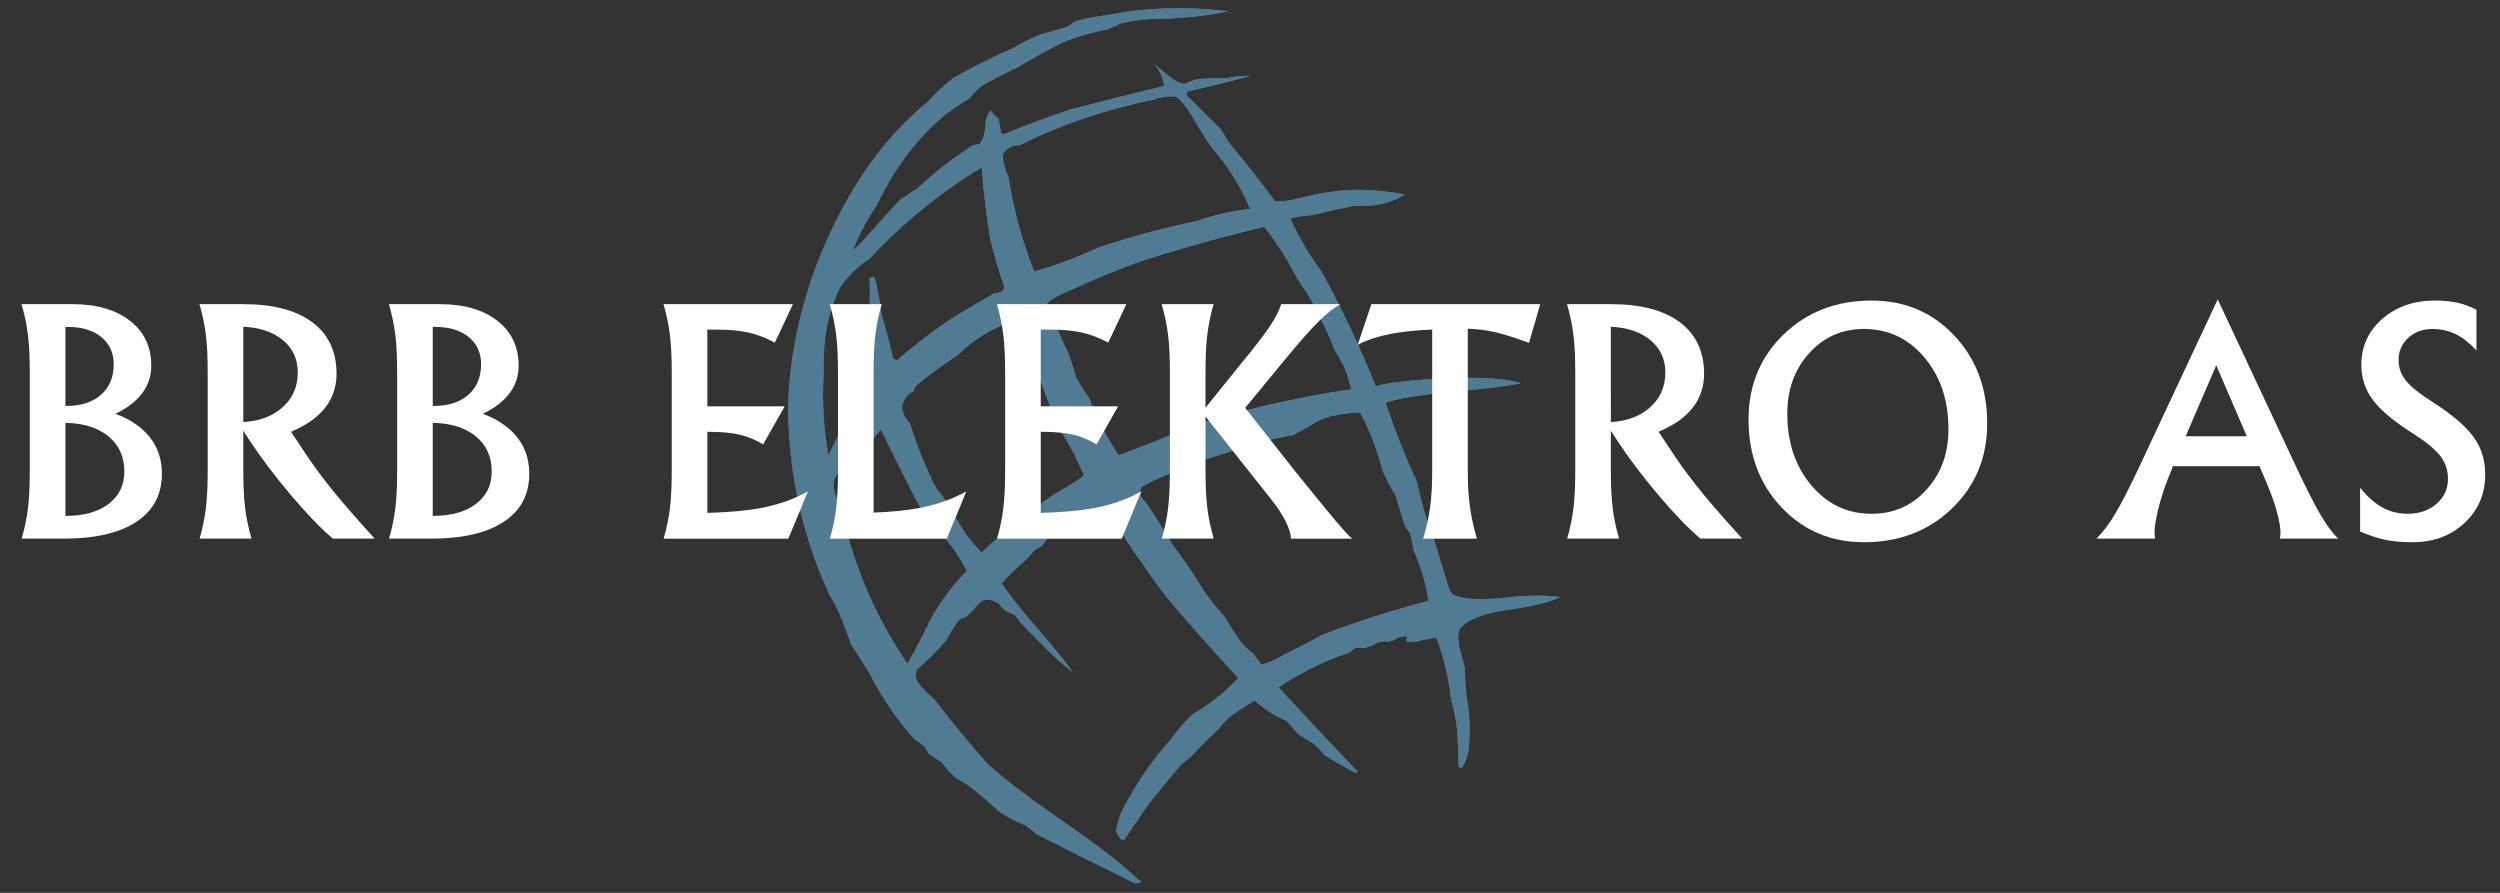 <?xml version="1.0" encoding="utf-8"?>
<!-- Generator: Adobe Illustrator 16.0.0, SVG Export Plug-In . SVG Version: 6.00 Build 0)  -->
<!DOCTYPE svg PUBLIC "-//W3C//DTD SVG 1.1//EN" "http://www.w3.org/Graphics/SVG/1.1/DTD/svg11.dtd">
<svg version="1.1" id="Capa_1" xmlns="http://www.w3.org/2000/svg" xmlns:xlink="http://www.w3.org/1999/xlink" x="0px" y="0px"
	 width="252px" height="90px" viewBox="0 0 252 90" enable-background="new 0 0 252 90" xml:space="preserve">
<rect x="0" y="0" width="252" height="90" fill="#333333" stroke="none"/>
<g id="surface2" transform="matrix(1,0,0,1,0,-0.5)">
	<path fill="#507B93" d="M84.691,29.444c0.811-1.163,1.797-2.115,2.957-2.86c3.461-3.703,7.23-6.771,11.305-9.202
		c0.197,2.519,0.494,4.973,0.889,7.361c0.352,1.358,0.725,2.662,1.117,3.91c0.131,0.221,0.221,0.506,0.264,0.855
		c0.021,0.131-0.09,0.274-0.328,0.429c-0.264,0.064-0.525,0.131-0.791,0.195c-1.291,0.748-2.586,1.502-3.877,2.27
		c-1.994,1.314-3.92,2.78-5.783,4.403c-0.109-0.066-0.242-0.087-0.395-0.066c-0.307-1.402-0.699-2.914-1.184-4.534
		c0-0.285-0.1-0.909-0.295-1.875c-0.176-0.963-0.328-1.61-0.461-1.938c-0.176,0.087-0.33,0.131-0.461,0.131
		c0.045,0.811,0.045,1.851,0,3.122c-0.02,1.294-0.063,2.377-0.131,3.253c0,0.593,0.088,1.371,0.262,2.334
		c0.178,0.986,0.209,1.743,0.102,2.267c-0.504,0.812-1.117,1.579-1.842,2.3c-0.963,1.469-1.807,3.001-2.531,4.602
		c-0.48-2.54-0.645-5.29-0.492-8.247c0-0.681,0.012-1.348,0.033-2.005C83.135,33.737,83.686,31.503,84.691,29.444 M84.232,48.536
		c0.439-0.524,0.996-0.996,1.676-1.412c0.986-1.054,1.949-2.169,2.891-3.353c1.338,2.827,2.75,5.629,4.24,8.415
		c0.307,0.459,0.646,0.984,1.018,1.578c0.176,0.151,0.363,0.252,0.561,0.295c1.16,1.186,2.104,2.521,2.826,4.008
		c-1.469,1.471-2.719,3.156-3.748,5.063c-0.656,1.423-1.402,2.849-2.234,4.272c-3.154-4.646-5.344-9.707-6.572-15.186
		c-0.174-0.46-0.395-1.053-0.656-1.773C83.971,49.721,83.971,49.085,84.232,48.536 M96.096,52.15
		c-0.482-0.832-1.053-1.631-1.709-2.397c-1.074-2.103-1.963-4.295-2.662-6.573c-0.547-0.57-0.811-1.173-0.789-1.808
		c0.242-0.768,0.613-1.227,1.117-1.381c0.066-0.262,0.154-0.46,0.264-0.591c1.314-1.117,2.707-2.136,4.172-3.055
		c1.623-1.643,3.584-2.827,5.885-3.551c0.723,1.928,1.523,3.836,2.398,5.718c0.547,1.623,1.193,3.299,1.938,5.03
		c0.594,0.986,1.141,1.938,1.645,2.856c0.264,0.658,0.549,1.271,0.855,1.842c-0.023,0.222-0.088,0.353-0.199,0.396
		c-0.787,0.548-1.643,1.073-2.563,1.577c-2.541,1.666-5.039,3.658-7.494,5.98C97.773,55.034,96.818,53.688,96.096,52.15
		 M109.799,40.649c-0.459-0.634-0.896-1.325-1.314-2.069c-0.238-0.855-0.494-1.654-0.756-2.398
		c-0.371-0.724-0.723-1.502-1.053-2.334c-0.131-0.285-0.348-0.714-0.656-1.281c-0.307-0.57-0.504-0.986-0.59-1.25
		c0.131-0.349,0.623-0.721,1.479-1.117c0.854-0.396,1.469-0.667,1.84-0.821c1.949-0.899,4.021-1.741,6.211-2.532
		c4.098-1.314,8.26-2.475,12.487-3.481c1.185,1.533,2.203,3.109,3.056,4.732c0.31,0.59,0.726,1.237,1.25,1.938
		c1.095,1.884,2.026,3.813,2.795,5.784c0.812,1.204,1.356,2.508,1.644,3.91c-5.631,0.855-10.964,2.083-16.005,3.682
		c-2.455,1.073-4.93,2.069-7.428,2.988C111.484,44.472,110.5,42.556,109.799,40.649 M114.992,49.688
		c0.328-0.307,1.324-0.799,2.992-1.479c1.686-0.657,2.813-1.105,3.383-1.345c1.885-0.614,3.682-1.194,5.389-1.744
		c1.229-0.306,2.412-0.557,3.551-0.755c0.746-0.372,1.51-0.801,2.301-1.281c0.504-0.329,1.227-0.583,2.168-0.757
		c0.941-0.174,1.721-0.251,2.334-0.229c0.984,1.861,1.73,3.79,2.236,5.782c0.393,0.94,0.842,1.797,1.344,2.563
		c0.285,1.029,0.584,2.017,0.891,2.957c0.152,0.328,0.34,0.613,0.563,0.854c0.148,0.657,0.271,1.238,0.357,1.741
		c0.701,1.556,1.207,3.242,1.512,5.061c-3.68,0.965-7.238,2.104-10.68,3.418c-1.205,0.656-2.5,1.326-3.877,2.004
		c-0.77,0.483-1.537,0.822-2.303,1.021c-0.33-0.396-0.604-0.77-0.82-1.117c-0.525-0.396-0.965-0.813-1.314-1.25
		c-0.549-0.765-1.063-1.574-1.545-2.432c-0.766-0.831-1.457-1.688-2.07-2.563c-1.008-1.668-2.072-3.231-3.188-4.701
		c-0.766-1.293-1.588-2.605-2.465-3.943c-0.176-0.264-0.406-0.536-0.691-0.821C114.904,50.323,114.883,49.994,114.992,49.688
		 M126.002,21.557c-1.865,0.218-3.682,0.634-5.457,1.248c-3.396,0.701-6.682,1.589-9.857,2.662c-2.104,0.986-4.25,1.785-6.441,2.398
		c-1.205-3.045-2.07-6.21-2.596-9.497c-0.307-0.681-0.504-1.412-0.592-2.203c0.285-0.678,0.875-1.029,1.775-1.05
		c4.117-2.059,8.598-3.582,13.439-4.568c0.68-0.264,1.426-0.372,2.234-0.329c0.506,0.306,1.129,1.094,1.873,2.365
		c0.746,1.271,1.338,2.203,1.775,2.793C123.842,17.329,125.123,19.388,126.002,21.557 M79.434,41.768
		c0.109,6.705,1.502,12.923,4.174,18.666c0.35,0.592,0.658,1.174,0.92,1.74c0.482,1.12,0.908,2.215,1.281,3.287
		c0.594,0.921,1.184,1.852,1.777,2.793c1.246,2.479,2.793,4.744,4.631,6.805c0.418,0.24,0.758,0.492,1.02,0.754
		c0.174,0.242,0.295,0.463,0.361,0.658c0.439,0.307,0.889,0.604,1.348,0.889c0.416,0.568,0.865,1.072,1.348,1.513
		c0.438,0.262,0.822,0.493,1.15,0.688c1.029,0.746,2.07,1.621,3.123,2.629c0.832,0.615,1.773,1.117,2.824,1.512
		c0.482,0.354,0.844,0.646,1.086,0.889c0.721,0.354,2.232,1.105,4.533,2.268c2.301,1.142,3.779,1.875,4.438,2.203
		c0.221,0.131,0.559,0.297,1.02,0.492c0.633-0.087,0.734-0.207,0.295-0.361c-1.643-1.575-4.172-3.537-7.592-5.881
		c-3.395-2.346-5.926-4.272-7.59-5.785c-1.885-2.104-3.672-4.262-5.357-6.477c-0.395-0.349-0.855-0.798-1.379-1.345
		c-0.506-0.552-0.648-1.12-0.43-1.71c0.131-0.11,0.295-0.264,0.494-0.46c0.854-0.726,1.699-1.591,2.531-2.597
		c0.348-0.681,0.764-1.338,1.248-1.973c0.328-0.177,0.559-0.265,0.689-0.265c0.482-0.482,0.932-0.952,1.348-1.412
		c0.393-0.481,1.041-0.472,1.939,0.034c0.154,0.218,0.361,0.449,0.623,0.688c0.221,0.154,0.561,0.318,1.02,0.493
		c0.197,0.265,0.395,0.517,0.59,0.757c0.396,0.461,1.24,1.325,2.533,2.596c1.291,1.271,2.201,2.069,2.727,2.398
		c-0.789-1.094-2.004-2.586-3.646-4.468c-1.643-1.907-2.826-3.396-3.551-4.47c0.701-0.789,1.424-1.502,2.17-2.137
		c0.352-0.31,0.734-0.715,1.15-1.218c0.262-0.153,0.525-0.306,0.787-0.46c0.197-0.328,0.449-0.646,0.758-0.952
		c0.195-0.044,0.402-0.101,0.623-0.163c0.219-0.111,0.406-0.297,0.559-0.562c0.352-0.043,0.713-0.132,1.086-0.263
		c0.57-0.525,1.16-0.953,1.773-1.28c0.352-0.179,0.68-0.3,0.986-0.361c0.174,0,0.449,0.099,0.82,0.295
		c0.242,0.22,0.768,0.978,1.578,2.269c0.811,1.293,1.434,2.214,1.873,2.761c0.613,0.94,1.369,2.005,2.268,3.188
		c2.344,2.803,4.822,5.607,7.428,8.412c-1.338,1.424-2.848,2.629-4.535,3.614c-0.811,0.724-1.568,1.587-2.27,2.597
		c-1.881,2.06-3.514,4.438-4.895,7.133c-0.045,0.063-0.098,0.193-0.166,0.394c-0.197,0.481-0.348,1.042-0.459,1.677
		c0.111,0.262,0.262,0.536,0.459,0.821l0.363,0.065c0.832-1.205,1.686-2.453,2.563-3.748c0.984-1.203,2.016-2.451,3.09-3.746
		c0.373-0.328,0.756-0.646,1.15-0.951c0.854-0.942,1.764-1.852,2.727-2.727c0.33-0.483,0.799-0.968,1.412-1.449
		c0.768-0.523,1.502-0.996,2.203-1.412c0.613,0.527,1.262,0.996,1.939,1.412c0.371,0.197,0.811,0.418,1.313,0.658
		c0.396,0.438,0.777,0.877,1.148,1.313c0.416,0.285,0.941,0.611,1.578,0.984c0.395,0.354,0.754,0.733,1.084,1.149
		c1.029,0.638,2.068,1.228,3.121,1.777l0.199-0.134c-2.74-2.868-5.391-5.694-7.955-8.479c0.77-0.547,1.566-1.028,2.4-1.444
		c1.422-0.813,3.002-1.502,4.732-2.072c0.174-0.194,0.393-0.358,0.656-0.492c0.35,0,0.625,0.013,0.82,0.033
		c0.504-0.107,0.908-0.271,1.215-0.493c0.371-0.153,0.76-0.197,1.15-0.132c0.461-0.086,0.811-0.229,1.053-0.426
		c0.701-0.197,1.008-0.164,0.918,0.099c-0.148,0.175-0.072,0.295,0.23,0.362c0.24,0.021,0.666-0.045,1.281-0.198
		c0.613-0.132,1.096-0.218,1.445-0.263c0.746,1.973,1.24,4.041,1.479,6.211c0.311,1.117,0.518,2.181,0.627,3.187
		c0.063,1.163,0.107,2.378,0.131,3.647l0.361,0.066c0.352-0.613,0.566-1.229,0.656-1.841c0.176-1.798,0.109-3.538-0.197-5.228
		c-0.107-0.877-0.174-1.861-0.197-2.957c-0.088-0.396-0.252-1.028-0.49-1.906c-0.221-0.875-0.23-1.555-0.033-2.036
		c0.77-0.94,2.377-1.589,4.83-1.938c2.455-0.33,4.229-0.759,5.32-1.285c-1.422-0.217-3.314-0.193-5.684,0.066
		c-2.367,0.264-4.063,0.165-5.094-0.295c-0.131-0.131-0.252-0.266-0.361-0.396c-0.547-1.772-1.094-3.559-1.645-5.354
		c-0.262-0.7-0.492-1.338-0.689-1.906c-0.416-1.314-0.73-2.539-0.953-3.681c-1.184-2.563-2.244-5.237-3.186-8.018
		c1.203-0.439,3.504-0.811,6.9-1.119c3.395-0.329,5.651-0.614,6.768-0.853c-1.531-0.483-4.041-0.647-7.525-0.493
		c-3.48,0.152-5.855,0.416-7.129,0.789c-1.578-3.923-3.396-7.767-5.455-11.536c-1.295-1.753-2.346-3.548-3.156-5.389
		c0.637-0.154,1.383-0.265,2.234-0.329c1.338-0.329,2.729-0.637,4.174-0.922c2.104,0.11,3.813-0.272,5.127-1.15
		c-2.869-0.547-5.498-0.614-7.887-0.195c-0.549,0.064-1.445,0.251-2.695,0.557c-1.248,0.308-2.104,0.406-2.563,0.295l-0.066-0.165
		c-1.514-2.015-3.012-3.91-4.5-5.684c-0.285-0.459-0.559-0.919-0.82-1.381c-0.922-0.875-1.787-1.73-2.6-2.563
		c-0.305-0.352-0.59-0.613-0.852-0.788c0.02-0.154,0.043-0.308,0.064-0.459c2.082-0.462,4.184-0.976,6.311-1.545
		c-0.922-0.023-1.744,0.054-2.465,0.231c-1.117-0.067-2.146-0.023-3.088,0.131c-0.285,0.131-0.637,0.272-1.053,0.426
		c-0.354-0.064-0.658-0.175-0.92-0.329c-0.613-0.437-1.314-0.986-2.105-1.643c0.527,0.593,0.855,1.314,0.986,2.169
		c-3.066,0.744-6.168,1.522-9.299,2.333c-2.412,0.789-4.713,1.643-6.902,2.563c-0.043-0.087-0.121-0.131-0.23-0.131
		c-0.107-0.547-0.195-1.03-0.262-1.446c-0.352-0.264-0.613-0.549-0.789-0.855c-0.328,0.396-0.516,0.942-0.559,1.644
		c-0.021,0.701-0.209,1.281-0.559,1.741c-0.24,0.023-0.516,0.09-0.82,0.197c-0.682,0.483-1.381,0.976-2.105,1.479
		c-1.117,0.832-2.211,1.753-3.287,2.76c-0.59,0.372-1.215,0.791-1.871,1.25c-1.184,1.292-2.4,2.64-3.648,4.042
		c-0.373,0.395-0.725,0.734-1.053,1.019c0.725-1.797,1.523-3.31,2.4-4.534c1.643-3.484,3.756-6.377,6.342-8.678
		c0.879-0.765,1.875-1.466,2.99-2.103c0.504-0.678,1.074-1.194,1.711-1.543c0.986-0.549,2.025-1.076,3.121-1.579
		c1.49-0.899,3.012-1.741,4.568-2.529c1.445-0.593,2.957-1.029,4.533-1.314c0.461-0.221,0.934-0.429,1.416-0.626
		c1.334-0.329,2.779-0.48,4.336-0.459c2.279-0.087,4.436-0.339,6.475-0.755c-4.338-0.503-8.359-0.385-12.063,0.362
		c-1.227,0.151-2.344,0.359-3.35,0.624c-0.285,0.218-0.561,0.406-0.822,0.557c-0.941,0.308-1.85,0.57-2.729,0.791
		c-1.051,0.437-1.973,0.896-2.76,1.378c-2.189,0.942-4.219,1.962-6.08,3.058c-0.963,0.745-1.807,1.533-2.531,2.364
		c-4.797,3.88-8.598,9.521-11.402,16.925C80.42,32.456,79.521,37.144,79.434,41.768"/>
	<path fill="#507B93" d="M84.691,29.444c0.811-1.163,1.797-2.115,2.957-2.86c3.461-3.703,7.23-6.771,11.305-9.202
		c0.197,2.519,0.494,4.973,0.889,7.361c0.352,1.358,0.725,2.662,1.117,3.91c0.131,0.221,0.221,0.506,0.264,0.855
		c0.021,0.131-0.09,0.274-0.328,0.429c-0.264,0.064-0.525,0.131-0.791,0.195c-1.291,0.748-2.586,1.502-3.877,2.27
		c-1.994,1.314-3.92,2.78-5.783,4.403l-0.395-0.066c-0.307-1.402-0.699-2.914-1.184-4.534c0-0.285-0.1-0.909-0.295-1.875
		c-0.176-0.963-0.328-1.61-0.461-1.938c-0.219,0.044-0.373,0.087-0.461,0.131c0.045,0.811,0.045,1.851,0,3.122
		c-0.02,1.294-0.063,2.377-0.131,3.253c0,0.593,0.088,1.371,0.262,2.334c0.178,0.986,0.209,1.743,0.102,2.267
		c-0.504,0.812-1.117,1.579-1.842,2.3c-0.963,1.469-1.807,3.001-2.531,4.602c-0.48-2.54-0.645-5.29-0.492-8.247
		c0-0.681,0.012-1.348,0.033-2.005C83.135,33.737,83.686,31.503,84.691,29.444 M84.232,48.536c0.439-0.524,0.996-0.996,1.676-1.412
		c0.986-1.054,1.949-2.169,2.891-3.353c1.338,2.827,2.75,5.629,4.24,8.415c0.307,0.459,0.646,0.984,1.018,1.578
		c0.176,0.151,0.363,0.252,0.561,0.295c1.16,1.186,2.104,2.521,2.826,4.008c-1.469,1.471-2.719,3.156-3.748,5.063
		c-0.656,1.423-1.402,2.849-2.234,4.272c-3.154-4.646-5.344-9.707-6.572-15.186c-0.174-0.46-0.395-1.053-0.656-1.773
		C83.971,49.721,83.971,49.085,84.232,48.536 M96.096,52.15c-0.482-0.832-1.053-1.631-1.709-2.397
		c-1.074-2.103-1.963-4.295-2.662-6.573c-0.547-0.57-0.811-1.173-0.789-1.808c0.242-0.768,0.613-1.227,1.117-1.381
		c0.066-0.262,0.154-0.46,0.264-0.591c1.314-1.117,2.707-2.136,4.172-3.055c1.623-1.643,3.584-2.827,5.885-3.551
		c0.723,1.928,1.523,3.836,2.398,5.718c0.547,1.623,1.193,3.299,1.938,5.03c0.594,0.986,1.141,1.938,1.645,2.856
		c0.264,0.658,0.549,1.271,0.855,1.842c-0.023,0.222-0.088,0.353-0.199,0.396c-0.787,0.548-1.643,1.073-2.563,1.577
		c-2.541,1.666-5.039,3.658-7.494,5.98C97.773,55.034,96.818,53.688,96.096,52.15 M109.799,40.649
		c-0.459-0.634-0.896-1.325-1.314-2.069c-0.238-0.855-0.494-1.654-0.756-2.398c-0.371-0.724-0.723-1.502-1.053-2.334
		c-0.131-0.285-0.348-0.714-0.656-1.281c-0.307-0.57-0.504-0.986-0.59-1.25c0.131-0.349,0.623-0.721,1.479-1.117
		c0.854-0.396,1.469-0.667,1.84-0.821c1.949-0.899,4.021-1.741,6.211-2.532c4.098-1.314,8.26-2.475,12.487-3.481
		c1.185,1.533,2.203,3.109,3.056,4.732c0.31,0.59,0.726,1.237,1.25,1.938c1.095,1.884,2.026,3.813,2.795,5.784
		c0.812,1.204,1.356,2.508,1.644,3.91c-5.631,0.855-10.964,2.083-16.005,3.682c-2.455,1.073-4.93,2.069-7.428,2.988
		C111.484,44.472,110.5,42.556,109.799,40.649 M114.992,49.688c0.328-0.307,1.324-0.799,2.992-1.479
		c1.686-0.657,2.813-1.105,3.383-1.345c1.885-0.614,3.682-1.194,5.389-1.744c1.229-0.306,2.412-0.557,3.551-0.755
		c0.746-0.372,1.51-0.801,2.301-1.281c0.504-0.329,1.227-0.583,2.168-0.757c0.941-0.174,1.721-0.251,2.334-0.229
		c0.984,1.861,1.73,3.79,2.236,5.782c0.393,0.94,0.842,1.797,1.344,2.563c0.285,1.029,0.584,2.017,0.891,2.957
		c0.152,0.328,0.34,0.613,0.563,0.854c0.148,0.657,0.271,1.238,0.357,1.741c0.701,1.556,1.207,3.242,1.512,5.061
		c-3.68,0.965-7.238,2.104-10.68,3.418c-1.205,0.656-2.5,1.326-3.877,2.004c-0.77,0.483-1.537,0.822-2.303,1.021
		c-0.33-0.396-0.604-0.77-0.82-1.117c-0.525-0.396-0.965-0.813-1.314-1.25c-0.549-0.765-1.063-1.574-1.545-2.432
		c-0.766-0.831-1.457-1.688-2.07-2.563c-1.008-1.668-2.072-3.231-3.188-4.701c-0.766-1.293-1.588-2.605-2.465-3.943
		c-0.176-0.264-0.406-0.536-0.691-0.821C114.904,50.323,114.883,49.994,114.992,49.688 M126.002,21.557
		c-1.865,0.218-3.682,0.634-5.457,1.248c-3.396,0.701-6.682,1.589-9.857,2.662c-2.104,0.986-4.25,1.785-6.441,2.398
		c-1.205-3.045-2.07-6.21-2.596-9.497c-0.307-0.681-0.504-1.412-0.592-2.203c0.285-0.678,0.875-1.029,1.775-1.05
		c4.117-2.059,8.598-3.582,13.439-4.568c0.68-0.264,1.426-0.372,2.234-0.329c0.506,0.306,1.129,1.094,1.873,2.365
		c0.746,1.271,1.338,2.203,1.775,2.793C123.842,17.329,125.123,19.388,126.002,21.557 M79.434,41.768
		c0.109,6.705,1.502,12.923,4.174,18.666c0.35,0.592,0.658,1.174,0.92,1.74c0.482,1.12,0.908,2.215,1.281,3.287
		c0.594,0.921,1.184,1.852,1.777,2.793c1.246,2.479,2.793,4.744,4.631,6.805c0.418,0.24,0.758,0.492,1.02,0.754
		c0.174,0.242,0.295,0.463,0.361,0.658c0.439,0.307,0.889,0.604,1.348,0.889c0.416,0.568,0.865,1.072,1.348,1.513
		c0.438,0.262,0.822,0.493,1.15,0.688c1.029,0.746,2.07,1.621,3.123,2.629c0.832,0.615,1.773,1.117,2.824,1.512
		c0.482,0.354,0.844,0.646,1.086,0.889c0.721,0.354,2.232,1.105,4.533,2.268c2.301,1.142,3.779,1.875,4.438,2.203
		c0.221,0.131,0.559,0.297,1.02,0.492c0.633-0.087,0.734-0.207,0.295-0.361c-1.643-1.575-4.172-3.537-7.592-5.881
		c-3.395-2.346-5.926-4.272-7.59-5.785c-1.885-2.104-3.672-4.262-5.357-6.477c-0.395-0.349-0.855-0.798-1.379-1.345
		c-0.506-0.552-0.648-1.12-0.43-1.71c0.111-0.067,0.275-0.221,0.494-0.46c0.854-0.726,1.699-1.591,2.531-2.597
		c0.348-0.681,0.764-1.338,1.248-1.973c0.371-0.221,0.602-0.308,0.689-0.265c0.482-0.482,0.932-0.952,1.348-1.412
		c0.393-0.481,1.041-0.472,1.939,0.034c0.154,0.218,0.361,0.449,0.623,0.688c0.221,0.154,0.561,0.318,1.02,0.493
		c0.197,0.265,0.395,0.517,0.59,0.757c0.396,0.461,1.24,1.325,2.533,2.596c1.291,1.271,2.201,2.069,2.727,2.398
		c-0.789-1.094-2.004-2.586-3.646-4.468c-1.643-1.907-2.826-3.396-3.551-4.47c0.701-0.789,1.424-1.502,2.17-2.137
		c0.352-0.31,0.734-0.715,1.15-1.218c0.262-0.153,0.525-0.306,0.787-0.46c0.197-0.328,0.449-0.646,0.758-0.952l0.623-0.163
		c0.219-0.111,0.406-0.297,0.559-0.562c0.352-0.043,0.713-0.132,1.086-0.263c0.57-0.525,1.16-0.953,1.773-1.28
		c0.352-0.179,0.68-0.3,0.986-0.361c0.174,0,0.449,0.099,0.82,0.295c0.242,0.22,0.768,0.978,1.578,2.269
		c0.811,1.293,1.434,2.214,1.873,2.761c0.613,0.94,1.369,2.005,2.268,3.188c2.344,2.803,4.822,5.607,7.428,8.412
		c-1.338,1.424-2.848,2.629-4.535,3.614c-0.811,0.724-1.568,1.587-2.27,2.597c-1.881,2.06-3.514,4.438-4.895,7.133l-0.166,0.394
		c-0.197,0.481-0.348,1.042-0.459,1.677c0.111,0.262,0.262,0.536,0.459,0.821l0.363,0.065c0.832-1.205,1.686-2.453,2.563-3.748
		c0.984-1.203,2.016-2.451,3.09-3.746c0.373-0.328,0.756-0.646,1.15-0.951c0.854-0.942,1.764-1.852,2.727-2.727
		c0.33-0.483,0.799-0.968,1.412-1.449c0.768-0.523,1.502-0.996,2.203-1.412c0.613,0.527,1.262,0.996,1.939,1.412
		c0.371,0.197,0.811,0.418,1.313,0.658c0.396,0.438,0.777,0.877,1.148,1.313c0.416,0.285,0.941,0.611,1.578,0.984
		c0.395,0.354,0.754,0.733,1.084,1.149c1.029,0.638,2.068,1.228,3.121,1.777l0.199-0.134c-2.74-2.868-5.391-5.694-7.955-8.479
		c0.77-0.547,1.566-1.028,2.4-1.444c1.422-0.813,3.002-1.502,4.732-2.072c0.174-0.194,0.393-0.358,0.656-0.492
		c0.35,0,0.625,0.013,0.82,0.033c0.504-0.107,0.908-0.271,1.215-0.493c0.371-0.153,0.76-0.197,1.15-0.132
		c0.461-0.086,0.811-0.229,1.053-0.426c0.701-0.197,1.008-0.164,0.918,0.099c-0.217,0.153-0.143,0.274,0.23,0.362
		c0.24,0.021,0.666-0.045,1.281-0.198c0.613-0.132,1.096-0.218,1.445-0.263c0.746,1.973,1.24,4.041,1.479,6.211
		c0.311,1.117,0.518,2.181,0.627,3.187c0.063,1.163,0.107,2.378,0.131,3.647l0.361,0.066c0.352-0.613,0.566-1.229,0.656-1.841
		c0.176-1.798,0.109-3.538-0.197-5.228c-0.107-0.877-0.174-1.861-0.197-2.957c-0.088-0.396-0.252-1.028-0.49-1.906
		c-0.221-0.875-0.23-1.555-0.033-2.036c0.77-0.94,2.377-1.589,4.83-1.938c2.455-0.33,4.229-0.759,5.32-1.285
		c-1.422-0.217-3.314-0.193-5.684,0.066c-2.367,0.264-4.063,0.165-5.094-0.295l-0.361-0.396c-0.547-1.772-1.094-3.559-1.645-5.354
		c-0.262-0.7-0.492-1.338-0.689-1.906c-0.416-1.314-0.73-2.539-0.953-3.681c-1.184-2.563-2.244-5.237-3.186-8.018
		c1.203-0.439,3.504-0.811,6.9-1.119c3.395-0.329,5.651-0.614,6.768-0.853c-1.531-0.483-4.041-0.647-7.525-0.493
		c-3.48,0.152-5.855,0.416-7.129,0.789c-1.578-3.923-3.396-7.767-5.455-11.536c-1.295-1.753-2.346-3.548-3.156-5.389
		c0.637-0.154,1.383-0.265,2.234-0.329c1.338-0.329,2.729-0.637,4.174-0.922c2.104,0.11,3.813-0.272,5.127-1.15
		c-2.869-0.547-5.498-0.614-7.887-0.195c-0.549,0.064-1.445,0.251-2.695,0.557c-1.248,0.308-2.104,0.406-2.563,0.295l-0.066-0.165
		c-1.514-2.015-3.012-3.91-4.5-5.684c-0.285-0.459-0.559-0.919-0.82-1.381c-0.922-0.875-1.787-1.73-2.6-2.563
		c-0.305-0.352-0.59-0.613-0.852-0.788c0.02-0.154,0.043-0.308,0.064-0.459c2.082-0.462,4.184-0.976,6.311-1.545
		c-0.922-0.023-1.744,0.054-2.465,0.231c-1.117-0.067-2.146-0.023-3.088,0.131c-0.285,0.131-0.637,0.272-1.053,0.426
		c-0.396-0.087-0.701-0.198-0.92-0.329c-0.613-0.437-1.314-0.986-2.105-1.643c0.527,0.593,0.855,1.314,0.986,2.169
		c-3.066,0.744-6.168,1.522-9.299,2.333c-2.412,0.789-4.713,1.643-6.902,2.563l-0.23-0.131c-0.107-0.547-0.195-1.03-0.262-1.446
		c-0.352-0.264-0.613-0.549-0.789-0.855c-0.328,0.396-0.516,0.942-0.559,1.644c-0.021,0.701-0.209,1.281-0.559,1.741
		c-0.24,0.023-0.516,0.09-0.82,0.197c-0.682,0.483-1.381,0.976-2.105,1.479c-1.117,0.832-2.211,1.753-3.287,2.76
		c-0.59,0.372-1.215,0.791-1.871,1.25c-1.184,1.292-2.4,2.64-3.648,4.042c-0.373,0.395-0.725,0.734-1.053,1.019
		c0.725-1.797,1.523-3.31,2.4-4.534c1.643-3.484,3.756-6.377,6.342-8.678c0.879-0.765,1.875-1.466,2.99-2.103
		c0.504-0.678,1.074-1.194,1.711-1.543c0.986-0.549,2.025-1.076,3.121-1.579c1.49-0.899,3.012-1.741,4.568-2.529
		c1.445-0.593,2.957-1.029,4.533-1.314c0.461-0.221,0.934-0.429,1.416-0.626c1.334-0.329,2.779-0.48,4.336-0.459
		c2.279-0.087,4.436-0.339,6.475-0.755c-4.338-0.503-8.359-0.385-12.063,0.362c-1.227,0.151-2.344,0.359-3.35,0.624
		c-0.285,0.218-0.561,0.406-0.822,0.557c-0.941,0.308-1.85,0.57-2.729,0.791c-1.051,0.437-1.973,0.896-2.76,1.378
		c-2.189,0.942-4.219,1.962-6.08,3.058c-0.963,0.745-1.807,1.533-2.531,2.364c-4.797,3.88-8.598,9.521-11.402,16.925
		C80.42,32.456,79.521,37.144,79.434,41.768"/>
	<path fill="#507B93" d="M112.035,2.363l-0.363,0.164L112.035,2.363"/>
</g>
<g id="surface4">
	<g enable-background="new    ">
		<path fill="#FFFFFF" d="M3.001,47.447v-9.94c0-1.479-0.06-2.72-0.181-3.726c-0.121-1.006-0.337-2.046-0.649-3.123h2.625h2.489
			c2.443,0,4.382,0.558,5.814,1.674c1.433,1.116,2.149,2.625,2.149,4.525c0,1.729-0.845,3.147-2.534,4.253
			c-0.332,0.221-0.694,0.422-1.086,0.604c0.774,0.271,1.463,0.624,2.066,1.056c1.75,1.227,2.625,2.891,2.625,4.994
			c0,2.092-0.857,3.702-2.572,4.834c-1.715,1.131-4.156,1.696-7.323,1.696H4.796H2.187c0.302-1.046,0.513-2.071,0.634-3.077
			C2.941,50.223,3.001,48.966,3.001,47.447z M6.592,40.916h0.15c1.448,0,2.597-0.377,3.447-1.131s1.274-1.774,1.274-3.062
			c0-1.156-0.417-2.074-1.252-2.752c-0.834-0.679-1.96-1.018-3.378-1.018H6.592V40.916z M6.592,52.002h0.045
			c1.81,0,3.246-0.4,4.307-1.206c1.061-0.805,1.591-1.896,1.591-3.272c0-1.498-0.548-2.689-1.644-3.574
			c-1.066-0.854-2.499-1.297-4.299-1.327V52.002z"/>
		<path fill="#FFFFFF" d="M20.936,47.447v-9.94c0-1.479-0.06-2.72-0.181-3.726c-0.121-1.006-0.337-2.046-0.649-3.123h2.625h1.78
			c3.017,0,5.339,0.608,6.969,1.825c1.629,1.217,2.443,2.946,2.443,5.189c0,2.011-0.905,3.63-2.715,4.857
			c-0.573,0.372-1.197,0.704-1.871,0.996l1.705,2.564c0.814,1.196,1.714,2.396,2.7,3.597c0.985,1.203,2.328,2.738,4.027,4.608
			h-4.213c-1.216-1.024-2.636-2.499-4.259-4.42c-1.624-1.92-3.008-3.756-4.153-5.505l-0.618-0.95v4.028
			c0,1.488,0.06,2.734,0.181,3.74s0.337,2.041,0.649,3.105h-2.61h-2.625c0.302-1.046,0.513-2.07,0.634-3.077
			C20.876,50.213,20.936,48.955,20.936,47.447z M24.526,42.545c1.559-0.091,2.825-0.543,3.801-1.358
			c1.126-0.925,1.689-2.142,1.689-3.65c0-1.378-0.533-2.489-1.599-3.333c-0.996-0.774-2.293-1.197-3.892-1.267L24.526,42.545
			L24.526,42.545z"/>
		<path fill="#FFFFFF" d="M40.032,47.447v-9.94c0-1.479-0.06-2.72-0.181-3.726c-0.121-1.006-0.337-2.046-0.649-3.123h2.625h2.489
			c2.443,0,4.382,0.558,5.814,1.674c1.433,1.116,2.149,2.625,2.149,4.525c0,1.729-0.845,3.147-2.534,4.253
			c-0.332,0.221-0.694,0.422-1.086,0.604c0.774,0.271,1.463,0.624,2.066,1.056c1.75,1.227,2.625,2.891,2.625,4.994
			c0,2.092-0.857,3.702-2.572,4.834c-1.715,1.131-4.156,1.696-7.323,1.696h-1.629h-2.609c0.302-1.046,0.513-2.071,0.634-3.077
			C39.972,50.223,40.032,48.966,40.032,47.447z M43.622,40.916h0.15c1.448,0,2.597-0.377,3.447-1.131
			c0.85-0.754,1.274-1.774,1.274-3.062c0-1.156-0.417-2.074-1.252-2.752c-0.834-0.679-1.96-1.018-3.378-1.018h-0.241V40.916z
			 M43.622,52.002h0.045c1.81,0,3.246-0.4,4.307-1.206c1.061-0.805,1.591-1.896,1.591-3.272c0-1.498-0.548-2.689-1.644-3.574
			c-1.066-0.854-2.499-1.297-4.299-1.327V52.002L43.622,52.002z"/>
		<path fill="#FFFFFF" d="M66.896,54.295c0.302-1.046,0.513-2.07,0.633-3.077c0.121-1.005,0.182-2.263,0.182-3.771v-9.94
			c0-1.479-0.061-2.72-0.182-3.726c-0.12-1.005-0.337-2.046-0.648-3.123h4.42h8.628l-0.905,1.931l-0.92,1.946
			c-0.905-0.482-1.795-0.822-2.67-1.018c-0.875-0.196-1.931-0.294-3.168-0.294h-0.965v7.738h7.798l-1.086,1.916l-1.086,1.916
			c-0.765-0.462-1.559-0.789-2.383-0.98c-0.825-0.191-1.86-0.286-3.107-0.286h-0.136V51.7c2.132-0.06,3.887-0.216,5.264-0.468
			c1.83-0.332,3.454-0.899,4.872-1.705l-0.98,2.385l-0.995,2.383h-8.16H66.896z"/>
		<path fill="#FFFFFF" d="M83.654,54.295c0.302-1.046,0.513-2.07,0.634-3.077c0.12-1.005,0.181-2.263,0.181-3.771v-9.94
			c0-1.479-0.061-2.72-0.181-3.726c-0.121-1.005-0.338-2.046-0.649-3.123h2.61h2.624c-0.302,1.056-0.513,2.084-0.634,3.084
			c-0.12,1.001-0.181,2.255-0.181,3.764V51.67c1.78-0.068,3.273-0.216,4.479-0.438c1.83-0.332,3.454-0.899,4.872-1.705l-0.98,2.385
			l-0.995,2.383h-7.376H83.654z"/>
		<path fill="#FFFFFF" d="M100.503,54.295c0.302-1.046,0.513-2.07,0.633-3.077c0.121-1.005,0.182-2.263,0.182-3.771v-9.94
			c0-1.479-0.061-2.72-0.182-3.726c-0.12-1.005-0.337-2.046-0.648-3.123h4.42h8.628l-0.905,1.931l-0.92,1.946
			c-0.905-0.482-1.795-0.822-2.67-1.018c-0.875-0.196-1.931-0.294-3.168-0.294h-0.965v7.738h7.798l-1.086,1.916l-1.086,1.916
			c-0.765-0.462-1.559-0.789-2.383-0.98c-0.825-0.191-1.86-0.286-3.107-0.286h-0.136V51.7c2.132-0.06,3.887-0.216,5.264-0.468
			c1.83-0.332,3.454-0.899,4.872-1.705l-0.98,2.385l-0.995,2.383h-8.16H100.503z"/>
		<path fill="#FFFFFF" d="M121.515,47.447c0,1.488,0.06,2.734,0.181,3.74c0.12,1.006,0.337,2.041,0.648,3.105h-2.609h-2.625
			c0.302-1.046,0.514-2.07,0.634-3.077c0.121-1.005,0.181-2.263,0.181-3.771v-9.939c0-1.479-0.06-2.717-0.181-3.718
			c-0.12-1-0.337-2.044-0.648-3.13h2.609h2.625c-0.302,1.056-0.514,2.087-0.634,3.092c-0.121,1.005-0.181,2.257-0.181,3.756v3.575
			h0.015l3.428-4.253c1.348-1.629,2.33-2.896,2.948-3.801c0.619-0.905,1.033-1.694,1.244-2.368h2.979h2.977
			c-0.684,0.392-1.428,0.988-2.23,1.788c-0.805,0.8-1.893,2.029-3.258,3.688l-4.103,4.978l4.992,6.335
			c1.939,2.413,3.34,4.122,4.193,5.128s1.393,1.578,1.613,1.72h-3.082h-3.096c-0.011-0.442-0.188-1.017-0.535-1.72
			c-0.347-0.703-0.803-1.407-1.365-2.111l-6.718-8.477L121.515,47.447L121.515,47.447z"/>
		<path fill="#FFFFFF" d="M144.365,47.452V33.223c-1.247,0.05-2.318,0.141-3.213,0.271c-1.74,0.251-3.174,0.674-4.299,1.267
			l0.691-2.044l0.693-2.059h7.92h9.096l-0.561,1.954l-0.571,1.953c-1.39-0.523-2.567-0.895-3.544-1.116
			c-0.854-0.181-1.729-0.287-2.625-0.317v14.32c0,1.366,0.066,2.552,0.204,3.557c0.136,1.005,0.372,2.101,0.716,3.286h-2.7h-2.715
			c0.342-1.154,0.578-2.234,0.709-3.24C144.299,50.05,144.365,48.85,144.365,47.452z"/>
		<path fill="#FFFFFF" d="M158.786,47.447v-9.94c0-1.479-0.062-2.72-0.183-3.726c-0.119-1.005-0.336-2.046-0.647-3.123h2.625h1.778
			c3.018,0,5.341,0.608,6.97,1.825c1.629,1.217,2.442,2.946,2.442,5.189c0,2.011-0.903,3.63-2.715,4.857
			c-0.572,0.372-1.195,0.704-1.869,0.996l1.703,2.564c0.813,1.196,1.715,2.396,2.699,3.597c0.985,1.203,2.328,2.738,4.027,4.608
			h-4.215c-1.215-1.024-2.635-2.499-4.258-4.42c-1.623-1.92-3.008-3.756-4.152-5.505l-0.618-0.95v4.028
			c0,1.488,0.062,2.734,0.183,3.74c0.119,1.006,0.336,2.041,0.646,3.105h-2.607h-2.625c0.303-1.046,0.514-2.07,0.633-3.077
			C158.727,50.213,158.786,48.955,158.786,47.447z M162.376,42.545c1.56-0.091,2.825-0.543,3.802-1.358
			c1.125-0.925,1.688-2.142,1.688-3.65c0-1.378-0.533-2.489-1.599-3.333c-0.996-0.774-2.293-1.197-3.894-1.267L162.376,42.545
			L162.376,42.545z"/>
		<path fill="#FFFFFF" d="M179.57,51.135c-2.213-2.348-3.317-5.297-3.317-8.847c0-3.439,1.179-6.297,3.537-8.575
			c2.356-2.278,5.312-3.417,8.86-3.417c3.35,0,6.129,1.176,8.342,3.529c2.213,2.353,3.318,5.305,3.318,8.854
			c0,3.428-1.181,6.282-3.537,8.56c-2.357,2.278-5.316,3.417-8.877,3.417C184.559,54.657,181.783,53.482,179.57,51.135z
			 M194.193,49.355c1.475-1.625,2.211-3.658,2.211-6.104c0-2.896-0.807-5.302-2.422-7.217c-1.613-1.915-3.644-2.874-6.086-2.874
			c-2.213,0-4.057,0.812-5.527,2.436c-1.475,1.624-2.21,3.663-2.21,6.117c0,2.886,0.807,5.287,2.421,7.203
			c1.613,1.915,3.638,2.873,6.07,2.873C190.874,51.791,192.723,50.979,194.193,49.355z"/>
		<path fill="#FFFFFF" d="M215.455,47.447l8.085-17.256h0.011l8.086,17.256c0.937,1.979,1.698,3.474,2.293,4.479
			c0.592,1.006,1.176,1.795,1.75,2.368h-2.934h-2.934c0.121-0.474,0.063-1.209-0.174-2.21c-0.236-1-0.605-2.089-1.107-3.266
			l-0.772-1.825h-8.743l-0.113,0.348c-0.604,1.397-1.064,2.771-1.387,4.117c-0.322,1.349-0.412,2.293-0.271,2.836h-2.953h-2.968
			c0.643-0.644,1.267-1.468,1.869-2.474S214.55,49.357,215.455,47.447z M220.313,43.978h6.166l-3.074-7.134h-0.016L220.313,43.978z"
			/>
		<path fill="#FFFFFF" d="M249.627,35.32c-0.704-0.754-1.406-1.302-2.109-1.645c-0.703-0.341-1.478-0.513-2.322-0.513
			c-0.982,0-1.801,0.299-2.446,0.897c-0.647,0.599-0.974,1.345-0.974,2.24c0,0.764,0.252,1.458,0.754,2.082
			c0.492,0.613,1.385,1.327,2.672,2.142c1.949,1.247,3.322,2.414,4.117,3.5s1.191,2.353,1.191,3.801c0,1.961-0.693,3.59-2.082,4.887
			c-1.389,1.298-3.133,1.946-5.234,1.946c-1.047,0-1.939-0.076-2.687-0.228c-0.743-0.15-1.614-0.434-2.608-0.846v-4.42
			c0.726,0.904,1.475,1.568,2.248,1.99c0.774,0.424,1.625,0.635,2.551,0.635c1.166,0,2.137-0.334,2.904-1.003
			c0.771-0.669,1.154-1.507,1.154-2.513c0-0.875-0.262-1.647-0.783-2.321c-0.514-0.664-1.433-1.418-2.759-2.263
			c-1.909-1.207-3.251-2.328-4.024-3.363c-0.777-1.036-1.168-2.223-1.168-3.56c0-1.85,0.705-3.391,2.117-4.623
			c1.411-1.232,3.184-1.848,5.313-1.848c0.854,0,1.614,0.075,2.282,0.226s1.3,0.387,1.894,0.709L249.627,35.32L249.627,35.32z"/>
	</g>
</g>
</svg>

